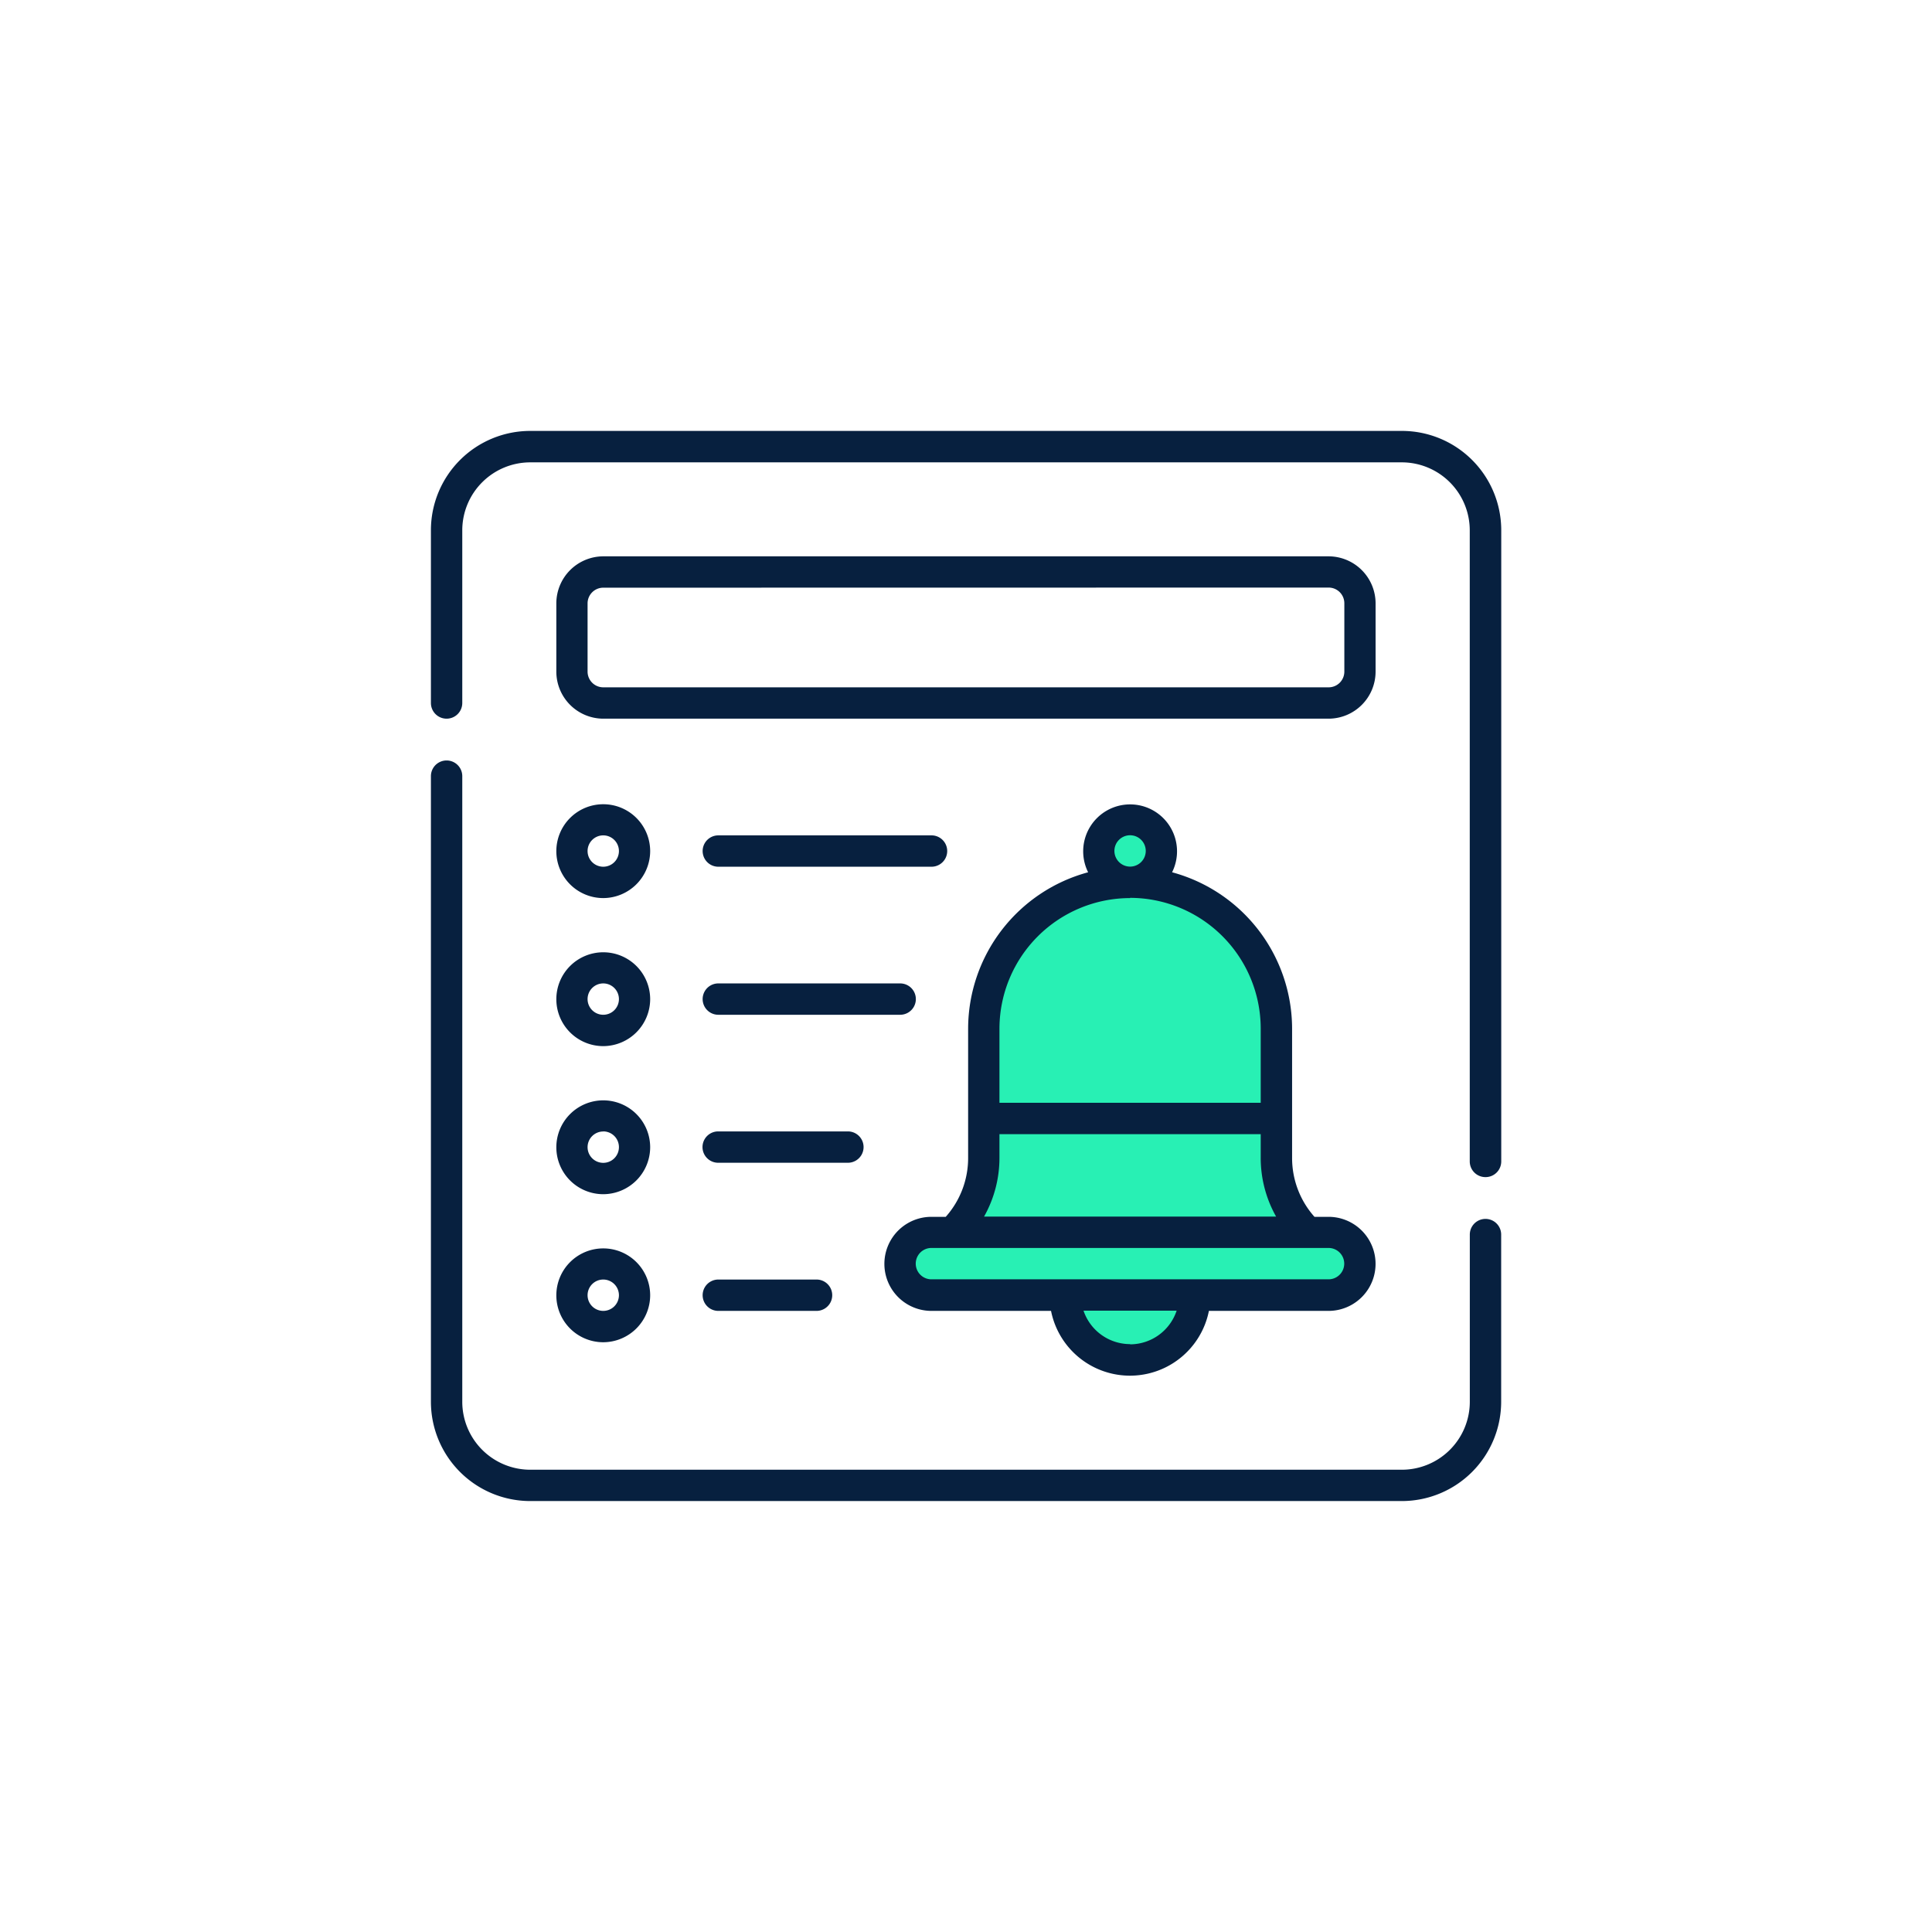 <svg xmlns="http://www.w3.org/2000/svg" width="70" height="70" viewBox="0 0 70 70">
  <g id="Group_16871" data-name="Group 16871" transform="translate(-535 -9560)">
    <rect id="Rectangle_15067" data-name="Rectangle 15067" width="70" height="70" rx="14" transform="translate(535 9560)" fill="none"/>
    <g id="Group_16847" data-name="Group 16847" transform="translate(550.613 9575.613)">
      <path id="Path_31966" data-name="Path 31966" d="M7367.731,15777.348l-.4-1.33.619-.9h.742l.742.4.155,1.145-.155.559,1.609.9,2.166,2.2.649,2.506v3.713l.372,3,1.917.557.773.9-.217,1.084s-4.361-.123-4.516,0a9.47,9.47,0,0,1-1.423.4s-.248,1.607-.309,1.7-2.506.586-2.506.586l-1.423-1.08s-.341-1.115-.526-1.207-4.578-.279-4.578-.279l-1.3-.123v-1.7l1.083-.711,1.361.311.619-2.506.124-3.5v-3.123l1.206-2.072,2.29-1.27Z" transform="translate(-7343.046 -15760.928)" fill="#28f0b4"/>
      <g id="Reminder">
        <g id="Group_15500" data-name="Group 15500" transform="translate(0 0)">
          <path id="Path_31954" data-name="Path 31954" d="M35.177,184.5H3.6A3.6,3.6,0,0,1,0,180.9V158.235a.568.568,0,0,1,1.136,0V180.9A2.464,2.464,0,0,0,3.6,183.365h31.58a2.464,2.464,0,0,0,2.461-2.461v-6.059a.568.568,0,1,1,1.136,0V180.9A3.6,3.6,0,0,1,35.177,184.5Z" transform="translate(0 -145.727)" fill="#07203f"/>
          <path id="Path_31955" data-name="Path 31955" d="M38.207,27.036a.568.568,0,0,1-.568-.568V3.6a2.464,2.464,0,0,0-2.461-2.461H3.6A2.464,2.464,0,0,0,1.136,3.6V9.858A.568.568,0,1,1,0,9.858V3.6A3.6,3.6,0,0,1,3.6,0h31.58a3.6,3.6,0,0,1,3.6,3.6V26.468A.568.568,0,0,1,38.207,27.036Z" transform="translate(0 0)" fill="#07203f"/>
        </g>
        <path id="Path_31956" data-name="Path 31956" d="M233.093,193.457h-.514a3.2,3.2,0,0,1-.811-2.136v-4.679a5.88,5.88,0,0,0-4.348-5.669,1.7,1.7,0,1,0-3.042,0,5.88,5.88,0,0,0-4.348,5.669v4.679a3.2,3.2,0,0,1-.811,2.136H218.7a1.7,1.7,0,1,0,0,3.408h4.334a2.916,2.916,0,0,0,5.72,0h4.334a1.7,1.7,0,1,0,0-3.408ZM225.33,180.2a.568.568,0,1,1,.568.568A.569.569,0,0,1,225.33,180.2Zm.568,1.7a4.739,4.739,0,0,1,4.733,4.733v2.692h-9.466v-2.692A4.739,4.739,0,0,1,225.9,181.908Zm-4.733,9.413v-.852h9.466v.852a4.331,4.331,0,0,0,.558,2.136H220.607A4.33,4.33,0,0,0,221.165,191.321Zm4.733,6.756a1.783,1.783,0,0,1-1.687-1.212h3.374A1.783,1.783,0,0,1,225.9,198.077Zm7.195-2.348H218.7a.568.568,0,1,1,0-1.136h14.389a.568.568,0,1,1,0,1.136Z" transform="translate(-200.566 -164.982)" fill="#07203f"/>
        <g id="Group_15505" data-name="Group 15505" transform="translate(4.544 13.518)">
          <g id="Group_15501" data-name="Group 15501" transform="translate(0 16.093)">
            <path id="Path_31957" data-name="Path 31957" d="M134.127,407.136h-3.559a.568.568,0,0,1,0-1.136h3.559a.568.568,0,0,1,0,1.136Z" transform="translate(-124.699 -404.864)" fill="#07203f"/>
            <path id="Path_31958" data-name="Path 31958" d="M61.7,394.408a1.7,1.7,0,1,1,1.7-1.7A1.706,1.706,0,0,1,61.7,394.408Zm0-2.272a.568.568,0,1,0,.568.568A.569.569,0,0,0,61.7,392.136Z" transform="translate(-60 -391)" fill="#07203f"/>
          </g>
          <g id="Group_15502" data-name="Group 15502" transform="translate(0 10.729)">
            <path id="Path_31959" data-name="Path 31959" d="M135.263,336.3h-4.7a.568.568,0,0,1,0-1.136h4.7a.568.568,0,0,1,0,1.136Z" transform="translate(-124.699 -334.031)" fill="#07203f"/>
            <path id="Path_31960" data-name="Path 31960" d="M61.7,323.575a1.7,1.7,0,1,1,1.7-1.7A1.706,1.706,0,0,1,61.7,323.575Zm0-2.272a.568.568,0,1,0,.568.568A.569.569,0,0,0,61.7,321.3Z" transform="translate(-60 -320.167)" fill="#07203f"/>
          </g>
          <g id="Group_15503" data-name="Group 15503" transform="translate(0 5.364)">
            <path id="Path_31961" data-name="Path 31961" d="M137.157,265.469h-6.589a.568.568,0,1,1,0-1.136h6.589a.568.568,0,1,1,0,1.136Z" transform="translate(-124.699 -263.197)" fill="#07203f"/>
            <path id="Path_31962" data-name="Path 31962" d="M61.7,252.741a1.7,1.7,0,1,1,1.7-1.7A1.706,1.706,0,0,1,61.7,252.741Zm0-2.272a.568.568,0,1,0,.568.568A.569.569,0,0,0,61.7,250.469Z" transform="translate(-60 -249.333)" fill="#07203f"/>
          </g>
          <g id="Group_15504" data-name="Group 15504">
            <path id="Path_31963" data-name="Path 31963" d="M138.293,194.636h-7.725a.568.568,0,0,1,0-1.136h7.725a.568.568,0,0,1,0,1.136Z" transform="translate(-124.699 -192.364)" fill="#07203f"/>
            <path id="Path_31964" data-name="Path 31964" d="M61.7,181.908a1.7,1.7,0,1,1,1.7-1.7A1.706,1.706,0,0,1,61.7,181.908Zm0-2.272a.568.568,0,1,0,.568.568A.569.569,0,0,0,61.7,179.636Z" transform="translate(-60 -178.5)" fill="#07203f"/>
          </g>
        </g>
        <path id="Path_31965" data-name="Path 31965" d="M87.983,65.882H61.7a1.706,1.706,0,0,1-1.7-1.7V61.7A1.706,1.706,0,0,1,61.7,60H87.983a1.706,1.706,0,0,1,1.7,1.7v2.474A1.706,1.706,0,0,1,87.983,65.882ZM61.7,61.136a.569.569,0,0,0-.568.568v2.474a.569.569,0,0,0,.568.568H87.983a.569.569,0,0,0,.568-.568V61.7a.569.569,0,0,0-.568-.568Z" transform="translate(-55.456 -55.456)" fill="#07203f"/>
      </g>
    </g>
  </g>
</svg>
